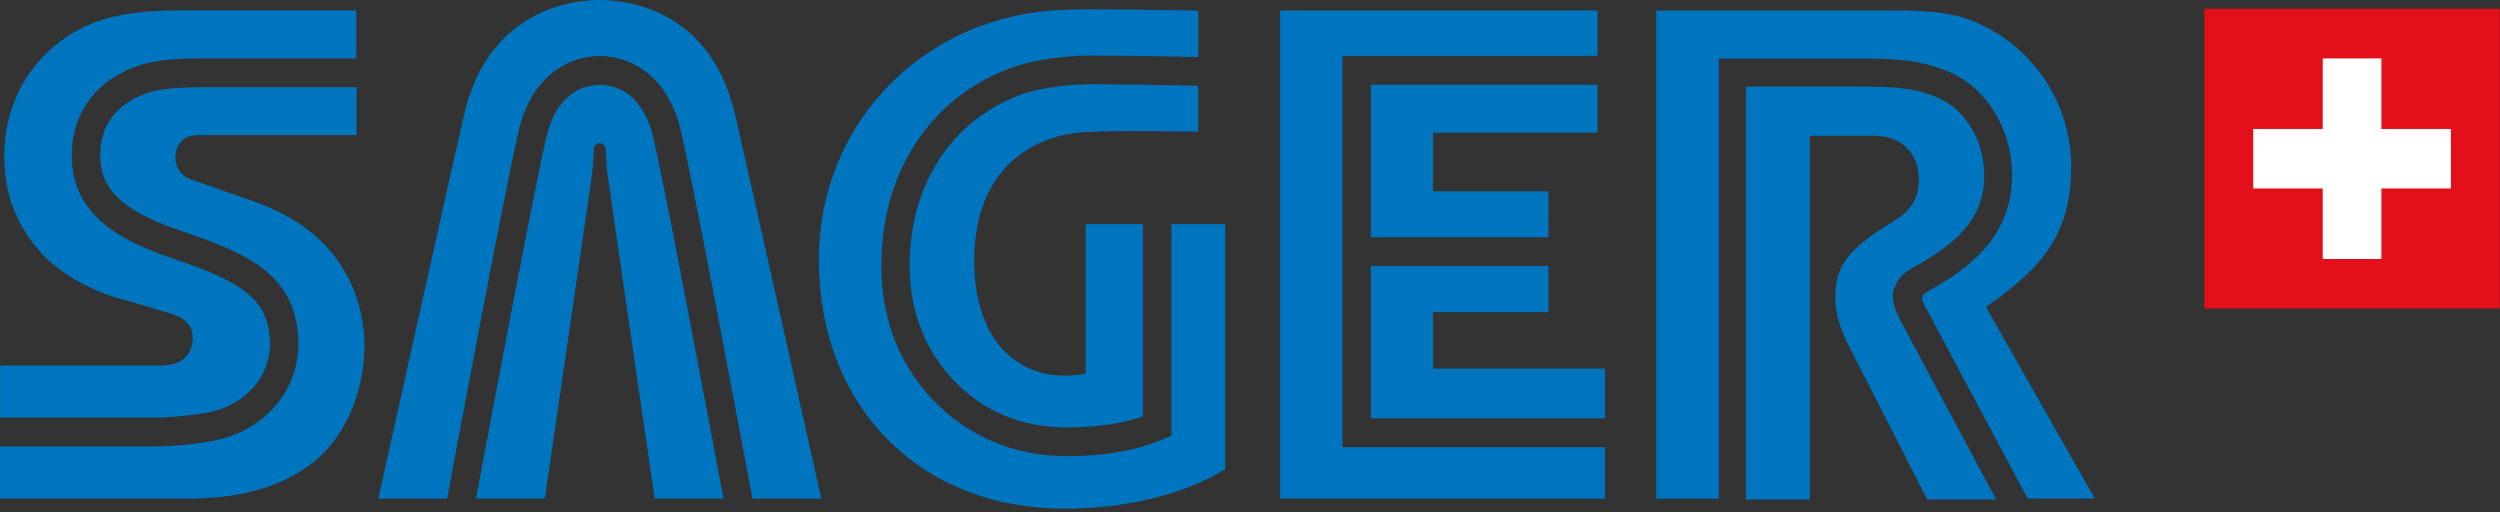<svg xmlns="http://www.w3.org/2000/svg" width="200" height="41" viewBox="0 0 200 41" fill="none"><rect x="0" y="0" width="200" height="41" fill="#333333" stroke="none"/><g clip-path="url(#clip0_3177_2182)"><rect x="176.875" y="3.125" width="21.25" height="20.625" fill="white"></rect><path d="M95.857 10.532V6.867C93.923 6.801 88.879 6.745 87.373 6.734C85.615 6.734 83.395 7.021 82.132 7.419L82.022 7.452C76.538 9.307 73.088 14.143 72.791 20.392C72.604 24.378 73.769 27.745 76.274 30.406C78.593 32.879 81.714 34.193 85.296 34.193C88.263 34.193 90.252 33.729 91.428 33.309V17.93H86.857V29.887L86.703 29.92C86.307 30.008 85.857 30.052 85.142 30.052C83.175 30.052 81.395 29.269 80.132 27.855C78.692 26.232 77.934 23.814 77.934 20.833C77.934 13.491 82.648 10.709 87.055 10.555C87.285 10.555 87.483 10.532 87.67 10.532C88.571 10.488 91.472 10.455 95.868 10.532" fill="#0075BF"></path><path d="M74.638 32.01C71.693 28.874 70.308 24.933 70.528 20.295C70.868 13.064 74.901 7.444 81.308 5.28C82.748 4.794 85.253 4.441 87.297 4.441C87.33 4.441 87.363 4.441 87.385 4.441C88.891 4.441 93.924 4.507 95.858 4.573V0.853L94.847 0.831C91.923 0.775 88.374 0.742 87.385 0.742C86.638 0.742 86.066 0.753 85.143 0.786C79.759 0.952 74.792 3.083 71.154 6.781C67.517 10.48 65.506 15.448 65.506 20.77C65.506 32.495 73.572 40.688 85.121 40.688H85.198C92.418 40.688 96.737 38.347 98.022 37.53V17.933H93.715V34.847L93.033 35.145C91.912 35.642 89.407 36.492 85.308 36.492C81.209 36.492 77.363 34.891 74.649 31.999" fill="#0075BF"></path><path d="M158.858 24.578L159.011 24.467C162.792 21.762 165.693 19.223 165.693 13.349C165.693 8.226 162.627 3.655 157.879 1.701C155.759 0.829 153.341 0.84 150.55 0.84H150.011H132.506V39.891H137.495V4.693H149.341C152.22 4.693 153.649 4.903 155.495 5.576C158.77 6.78 160.967 10.18 160.967 14.034C160.967 18.947 157.506 21.508 154.121 23.363C153.956 23.451 153.825 23.584 153.792 23.683C153.748 23.816 153.737 23.992 153.923 24.357L162.209 39.88H167.583L158.879 24.567L158.858 24.578Z" fill="#0075BF"></path><path d="M151.56 23.053C151.758 22.369 152.219 21.861 153.044 21.408C156.461 19.52 158.736 17.555 158.736 14.044C158.736 11.118 157.12 8.568 154.714 7.684C153.307 7.165 152.186 6.934 149.307 6.934H139.67V39.956H144.78V10.864H149.934C152.109 10.864 153.516 12.255 153.516 14.408C153.516 16.241 152.45 17.124 151.296 17.82C147.472 20.127 146.824 21.563 146.824 23.914C146.824 24.941 147.186 26.255 147.791 27.447C148.384 28.618 153.681 38.974 154.175 39.956H159.692L152 25.57C151.538 24.676 151.274 23.914 151.527 23.053" fill="#0075BF"></path><path d="M26.494 20.17C24.934 18.282 22.714 16.891 19.692 15.898L15.209 14.33C14.461 14.054 14.011 13.358 14.033 12.563C14.077 11.47 14.736 10.808 15.824 10.808H28.527V6.977H15.989C14.22 6.977 12.791 7.12 11.956 7.385C10.231 7.937 8.143 9.207 8.022 12.155C7.901 15.081 9.703 16.847 14.45 18.459C19.78 20.259 23.571 21.926 23.857 26.994C24.088 31.134 21.22 34.545 16.879 35.296C14.824 35.649 13.374 35.716 11.692 35.716H0V39.889H14.967C19.099 39.889 22.187 39.05 24.692 37.261C27.989 34.91 29.154 30.67 29.154 27.755C29.154 24.84 28.209 22.246 26.506 20.17H26.494Z" fill="#0075BF"></path><path d="M21.583 27.127C21.396 23.771 19.122 22.468 13.726 20.646C9.66 19.266 5.539 17.18 5.748 12.057C5.891 8.766 7.902 6.26 11.264 5.189C12.594 4.77 14.561 4.67 15.968 4.67H28.506V0.828H14.495C11.001 0.828 8.594 1.237 6.693 2.175C2.726 4.118 0.341 7.96 0.341 12.454C0.341 15.579 1.319 18.085 3.407 20.359C4.517 21.563 6.858 23.131 9.583 23.892C11.484 24.422 13.55 25.052 13.572 25.063C14.572 25.372 15.484 25.846 15.407 27.215C15.33 28.507 14.396 29.247 12.847 29.247H11.21H0.012V33.409H11.693C13.22 33.409 14.539 33.343 16.363 33.045L16.506 33.023C19.66 32.482 21.759 30.053 21.594 27.127" fill="#0075BF"></path><path d="M107.395 4.472H127.802V0.84H102.406V39.891H128.406V35.773H107.395V4.472Z" fill="#0075BF"></path><path d="M127.802 10.612V6.781H109.67V18.981H123.868V15.305H114.637V10.612H127.802Z" fill="#0075BF"></path><path d="M114.637 24.972H123.868V21.273H109.67V33.462H128.406V29.488H114.637V24.972Z" fill="#0075BF"></path><path d="M47.979 6.781C47.012 6.781 44.66 7.179 43.748 10.811C42.891 14.223 38.748 36.315 38.078 39.892H43.584C43.913 37.629 47.287 14.554 47.364 13.892C47.452 13.207 47.474 12.534 47.474 12.522C47.485 12.324 47.507 11.992 47.507 11.937C47.507 11.661 47.705 11.463 47.979 11.463C48.254 11.463 48.452 11.672 48.452 11.937C48.452 11.992 48.474 12.324 48.485 12.522C48.485 12.534 48.507 13.207 48.595 13.892C48.672 14.543 52.045 37.629 52.375 39.892H57.88C56.694 33.566 53.023 14.024 52.21 10.811C51.298 7.179 48.946 6.781 47.968 6.781" fill="#0075BF"></path><path d="M47.978 0C45.934 0 39.11 0.662 37.132 9.153C36.33 12.586 30.879 37.119 30.264 39.89H35.769C36.22 37.461 40.626 13.878 41.549 10.246C42.615 5.995 45.571 4.483 47.989 4.483C50.395 4.483 53.352 5.995 54.417 10.246C55.341 13.9 59.736 37.461 60.198 39.89H65.703C65.088 37.119 59.604 12.575 58.802 9.153C56.835 0.662 50.022 0 47.978 0Z" fill="#0075BF"></path><path d="M196.198 15.203H190.637V20.845H185.692V15.203H180.132V10.191H185.692V4.549H190.637V10.191H196.198V15.203ZM199.857 0.828H176.473V24.555H199.857V0.839V0.828Z" fill="#E31019" stroke="#E31019" stroke-width="0.25"></path></g><defs><clipPath id="clip0_3177_2182"><rect width="200" height="40.685" fill="white"></rect></clipPath></defs></svg>